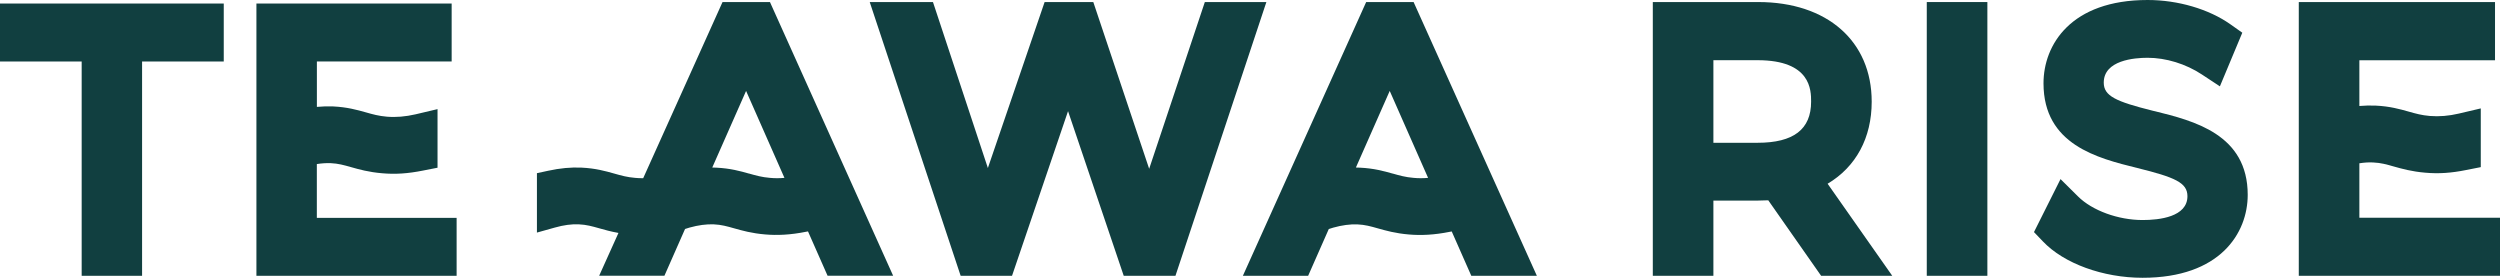 <svg width="162" height="18" viewBox="0 0 162 18" fill="none" xmlns="http://www.w3.org/2000/svg">
<path d="M0 3.985H5.292V17.872H9.207V3.985H14.499V0.229H0V3.985Z" fill="#113F40"/>
<path d="M82.062 0.133H78.073L74.466 10.938L70.846 0.133H67.691L64.014 10.888L60.456 0.133H56.358L62.208 17.745L62.251 17.872H65.579L69.209 7.202L72.775 17.745L72.818 17.872H76.169L81.979 0.38L82.062 0.133Z" fill="#113F40"/>
<path d="M121.286 6.587C121.286 2.665 118.4 0.133 113.934 0.133H107.102V17.872H111.028V12.997H113.934C114.157 12.997 114.371 12.991 114.583 12.979L118.009 17.872H122.618L118.429 11.906C120.272 10.81 121.286 8.93 121.286 6.587ZM117.36 6.587C117.36 8.379 116.226 9.252 113.891 9.252H111.028V3.901H113.891C117.36 3.901 117.36 5.853 117.36 6.587Z" fill="#113F40"/>
<path d="M128.782 0.133H124.855V17.872H128.782V0.133Z" fill="#113F40"/>
<path d="M139.606 7.202L139.477 7.17C137.114 6.578 136.323 6.224 136.323 5.354C136.323 3.901 138.309 3.744 139.163 3.744C140.357 3.744 141.643 4.139 142.686 4.829L143.849 5.595L145.301 2.12L144.526 1.572C143.132 0.589 141.129 0 139.166 0C134.188 0 132.419 2.906 132.419 5.398C132.419 9.383 135.928 10.25 138.491 10.885C140.935 11.489 141.746 11.837 141.746 12.713C141.746 14.058 139.926 14.258 138.84 14.258C137.257 14.258 135.574 13.644 134.654 12.727L133.522 11.605L131.802 15.039L132.376 15.639C133.737 17.075 136.274 18 138.84 18C143.869 18 145.652 15.105 145.652 12.626C145.652 8.698 142.158 7.831 139.606 7.199V7.202Z" fill="#113F40"/>
<path d="M20.537 10.63C20.851 10.581 21.145 10.563 21.423 10.572C21.92 10.595 22.28 10.697 22.748 10.83C23.26 10.975 23.894 11.155 24.763 11.227C25.609 11.303 26.423 11.251 27.412 11.053L28.352 10.868V7.071L26.929 7.408C26.28 7.558 25.655 7.611 25.069 7.561C24.535 7.515 24.152 7.408 23.706 7.28C23.14 7.121 22.5 6.941 21.594 6.897C21.257 6.883 20.903 6.891 20.534 6.926V3.985H29.267V0.229H16.616V17.872H29.589V14.119H20.531V10.633L20.537 10.63Z" fill="#113F40"/>
<path d="M152.887 14.108V10.581C153.21 10.531 153.513 10.511 153.788 10.528C154.293 10.552 154.645 10.653 155.133 10.793C155.648 10.938 156.288 11.117 157.154 11.19C158.022 11.268 158.84 11.213 159.814 11.016L160.754 10.83V7.025L159.328 7.361C158.688 7.512 158.057 7.564 157.457 7.515C156.917 7.469 156.548 7.364 156.079 7.231C155.511 7.071 154.865 6.888 153.962 6.845C153.605 6.828 153.245 6.836 152.887 6.868V3.904H161.677V0.133H148.961V17.872H162V14.108H152.887Z" fill="#113F40"/>
<path d="M49.892 0.133H46.82L41.679 11.547C41.499 11.552 41.328 11.541 41.159 11.526C40.634 11.483 40.265 11.378 39.796 11.245C39.231 11.085 38.59 10.906 37.685 10.862C36.999 10.83 36.29 10.897 35.519 11.065L34.793 11.222V15.071L35.953 14.746C36.519 14.586 37.036 14.514 37.51 14.537C38.005 14.56 38.368 14.662 38.836 14.795C39.182 14.894 39.585 15.007 40.076 15.094L38.825 17.869H43.054L44.391 14.838L44.685 14.746C45.246 14.589 45.774 14.52 46.246 14.537C46.743 14.56 47.103 14.662 47.572 14.795C48.083 14.94 48.717 15.12 49.589 15.192C50.358 15.259 51.215 15.224 52.235 15.018L52.358 14.995L53.627 17.869H57.876L49.943 0.244L49.895 0.133H49.892ZM48.535 11.248C47.969 11.088 47.329 10.909 46.423 10.865C46.334 10.862 46.243 10.859 46.154 10.856L48.346 5.891L50.832 11.526C50.512 11.555 50.198 11.555 49.898 11.526C49.369 11.483 48.983 11.373 48.535 11.245V11.248Z" fill="#113F40"/>
<path d="M91.6 0.133H88.528L80.538 17.872H84.768L86.105 14.841L86.399 14.749C86.959 14.592 87.488 14.522 87.959 14.54C88.457 14.563 88.817 14.665 89.285 14.798C89.797 14.943 90.431 15.123 91.303 15.195C92.071 15.262 92.929 15.227 93.949 15.021L94.072 14.998L95.34 17.872H99.589L91.651 0.244L91.603 0.133H91.6ZM90.243 11.248C89.677 11.088 89.037 10.909 88.131 10.865C88.042 10.862 87.951 10.859 87.862 10.856L90.054 5.891L92.54 11.526C92.22 11.555 91.906 11.555 91.606 11.526C91.077 11.483 90.691 11.373 90.243 11.245V11.248Z" fill="#113F40"/>
</svg>
